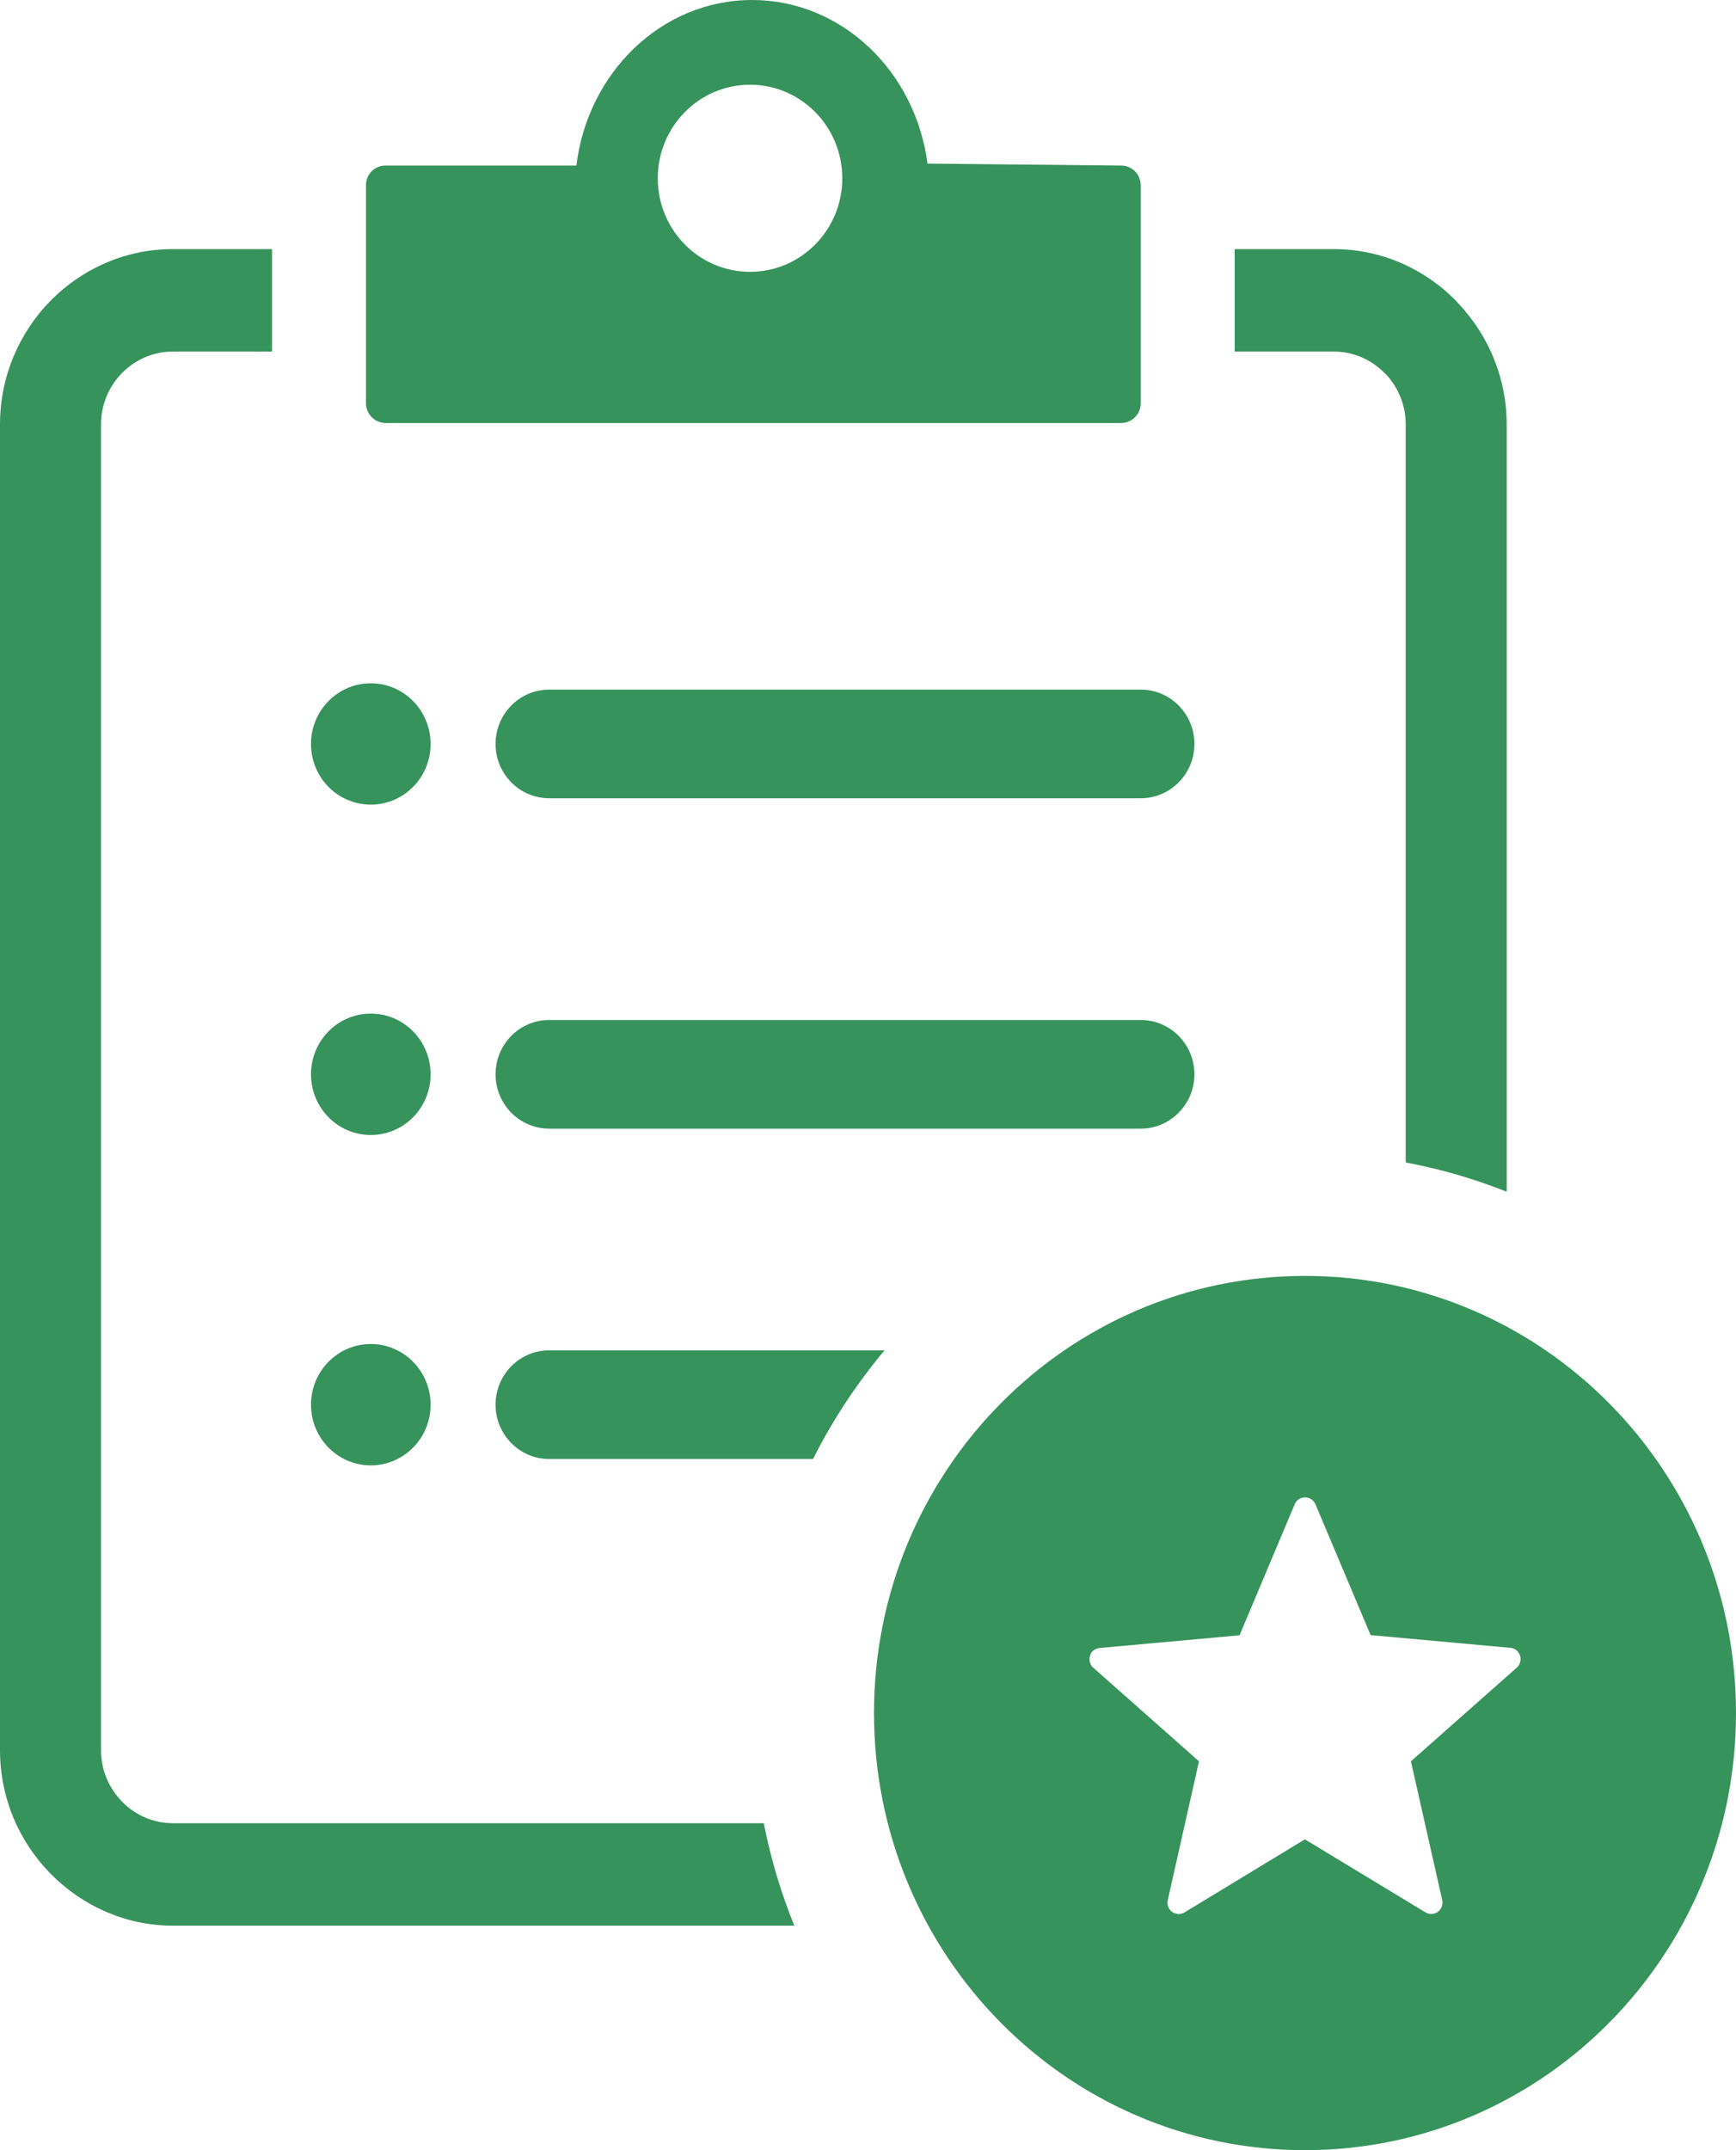 <svg width="42" height="52" viewBox="0 0 42 52" fill="none" xmlns="http://www.w3.org/2000/svg">
<path fill-rule="evenodd" clip-rule="evenodd" d="M9.322 4.004H13.945C14.217 1.746 16.015 0 18.195 0C20.363 0 22.15 1.723 22.439 3.957L27.127 4.004C27.387 4.004 27.598 4.217 27.598 4.483V9.752C27.598 10.016 27.387 10.23 27.127 10.23H9.327C9.071 10.23 8.855 10.016 8.855 9.752V4.483C8.851 4.217 9.062 4.004 9.322 4.004ZM31.573 30.857C37.334 30.857 42 35.59 42 41.428C42 47.268 37.331 52 31.573 52C25.811 52 21.145 47.266 21.145 41.428C21.145 35.586 25.816 30.857 31.573 30.857ZM31.826 36.381L33.16 39.544L36.539 39.851C36.689 39.862 36.799 39.996 36.787 40.148C36.779 40.224 36.748 40.287 36.693 40.333L34.135 42.596L34.892 45.951C34.926 46.101 34.834 46.247 34.687 46.282C34.612 46.298 34.534 46.282 34.477 46.243L31.57 44.483L28.656 46.251C28.529 46.328 28.361 46.286 28.284 46.156C28.266 46.125 28.254 46.092 28.248 46.056C28.243 46.022 28.245 45.986 28.253 45.951L29.008 42.596L26.451 40.333C26.339 40.236 26.327 40.058 26.424 39.944C26.478 39.885 26.548 39.858 26.618 39.854L29.989 39.548L31.323 36.381C31.381 36.239 31.539 36.177 31.679 36.235C31.749 36.263 31.799 36.318 31.826 36.381ZM4.182 6.024H6.581V8.502H4.182C3.705 8.502 3.269 8.7 2.955 9.018C2.64 9.337 2.444 9.778 2.444 10.263V42.329C2.444 42.813 2.64 43.253 2.955 43.573C3.268 43.895 3.705 44.093 4.182 44.093H18.478C18.646 44.951 18.897 45.781 19.217 46.571H4.182C3.039 46.571 1.992 46.092 1.231 45.321C0.473 44.557 0 43.496 0 42.329V10.263C0 9.097 0.471 8.036 1.228 7.268C1.985 6.501 3.032 6.024 4.182 6.024ZM34.009 28.114V10.263C34.009 9.804 33.833 9.382 33.547 9.069L33.495 9.02C33.18 8.701 32.746 8.502 32.269 8.502H29.871V6.024H32.269C33.419 6.024 34.466 6.503 35.222 7.27L35.294 7.35C36.011 8.113 36.452 9.142 36.452 10.263V28.821C35.671 28.51 34.854 28.271 34.009 28.114ZM13.285 27.295C12.57 27.295 11.989 26.705 11.989 25.981C11.989 25.256 12.57 24.668 13.285 24.668H27.601C28.315 24.668 28.897 25.256 28.897 25.981C28.897 26.705 28.315 27.295 27.601 27.295H13.285ZM8.971 24.513C9.77 24.513 10.418 25.171 10.418 25.982C10.418 26.793 9.77 27.449 8.971 27.449C8.171 27.449 7.524 26.793 7.524 25.982C7.524 25.171 8.171 24.513 8.971 24.513ZM8.971 32.504C9.77 32.504 10.418 33.161 10.418 33.971C10.418 34.782 9.77 35.439 8.971 35.439C8.171 35.439 7.524 34.782 7.524 33.971C7.524 33.161 8.171 32.504 8.971 32.504ZM13.286 35.285C12.571 35.285 11.989 34.695 11.989 33.971C11.989 33.246 12.571 32.657 13.286 32.657H21.401C20.725 33.462 20.144 34.343 19.67 35.285H13.286ZM8.971 16.525C9.77 16.525 10.418 17.182 10.418 17.993C10.418 18.804 9.77 19.459 8.971 19.459C8.171 19.459 7.524 18.804 7.524 17.993C7.524 17.182 8.171 16.525 8.971 16.525ZM13.285 19.305C12.57 19.305 11.989 18.716 11.989 17.992C11.989 17.267 12.57 16.678 13.285 16.678H27.601C28.315 16.678 28.897 17.267 28.897 17.992C28.897 18.716 28.315 19.305 27.601 19.305H13.285ZM18.146 2.049C19.379 2.049 20.378 3.062 20.378 4.312C20.378 5.561 19.379 6.574 18.146 6.574C16.913 6.574 15.914 5.561 15.914 4.312C15.914 3.062 16.913 2.049 18.146 2.049Z" fill="#37935C"/>
</svg>
